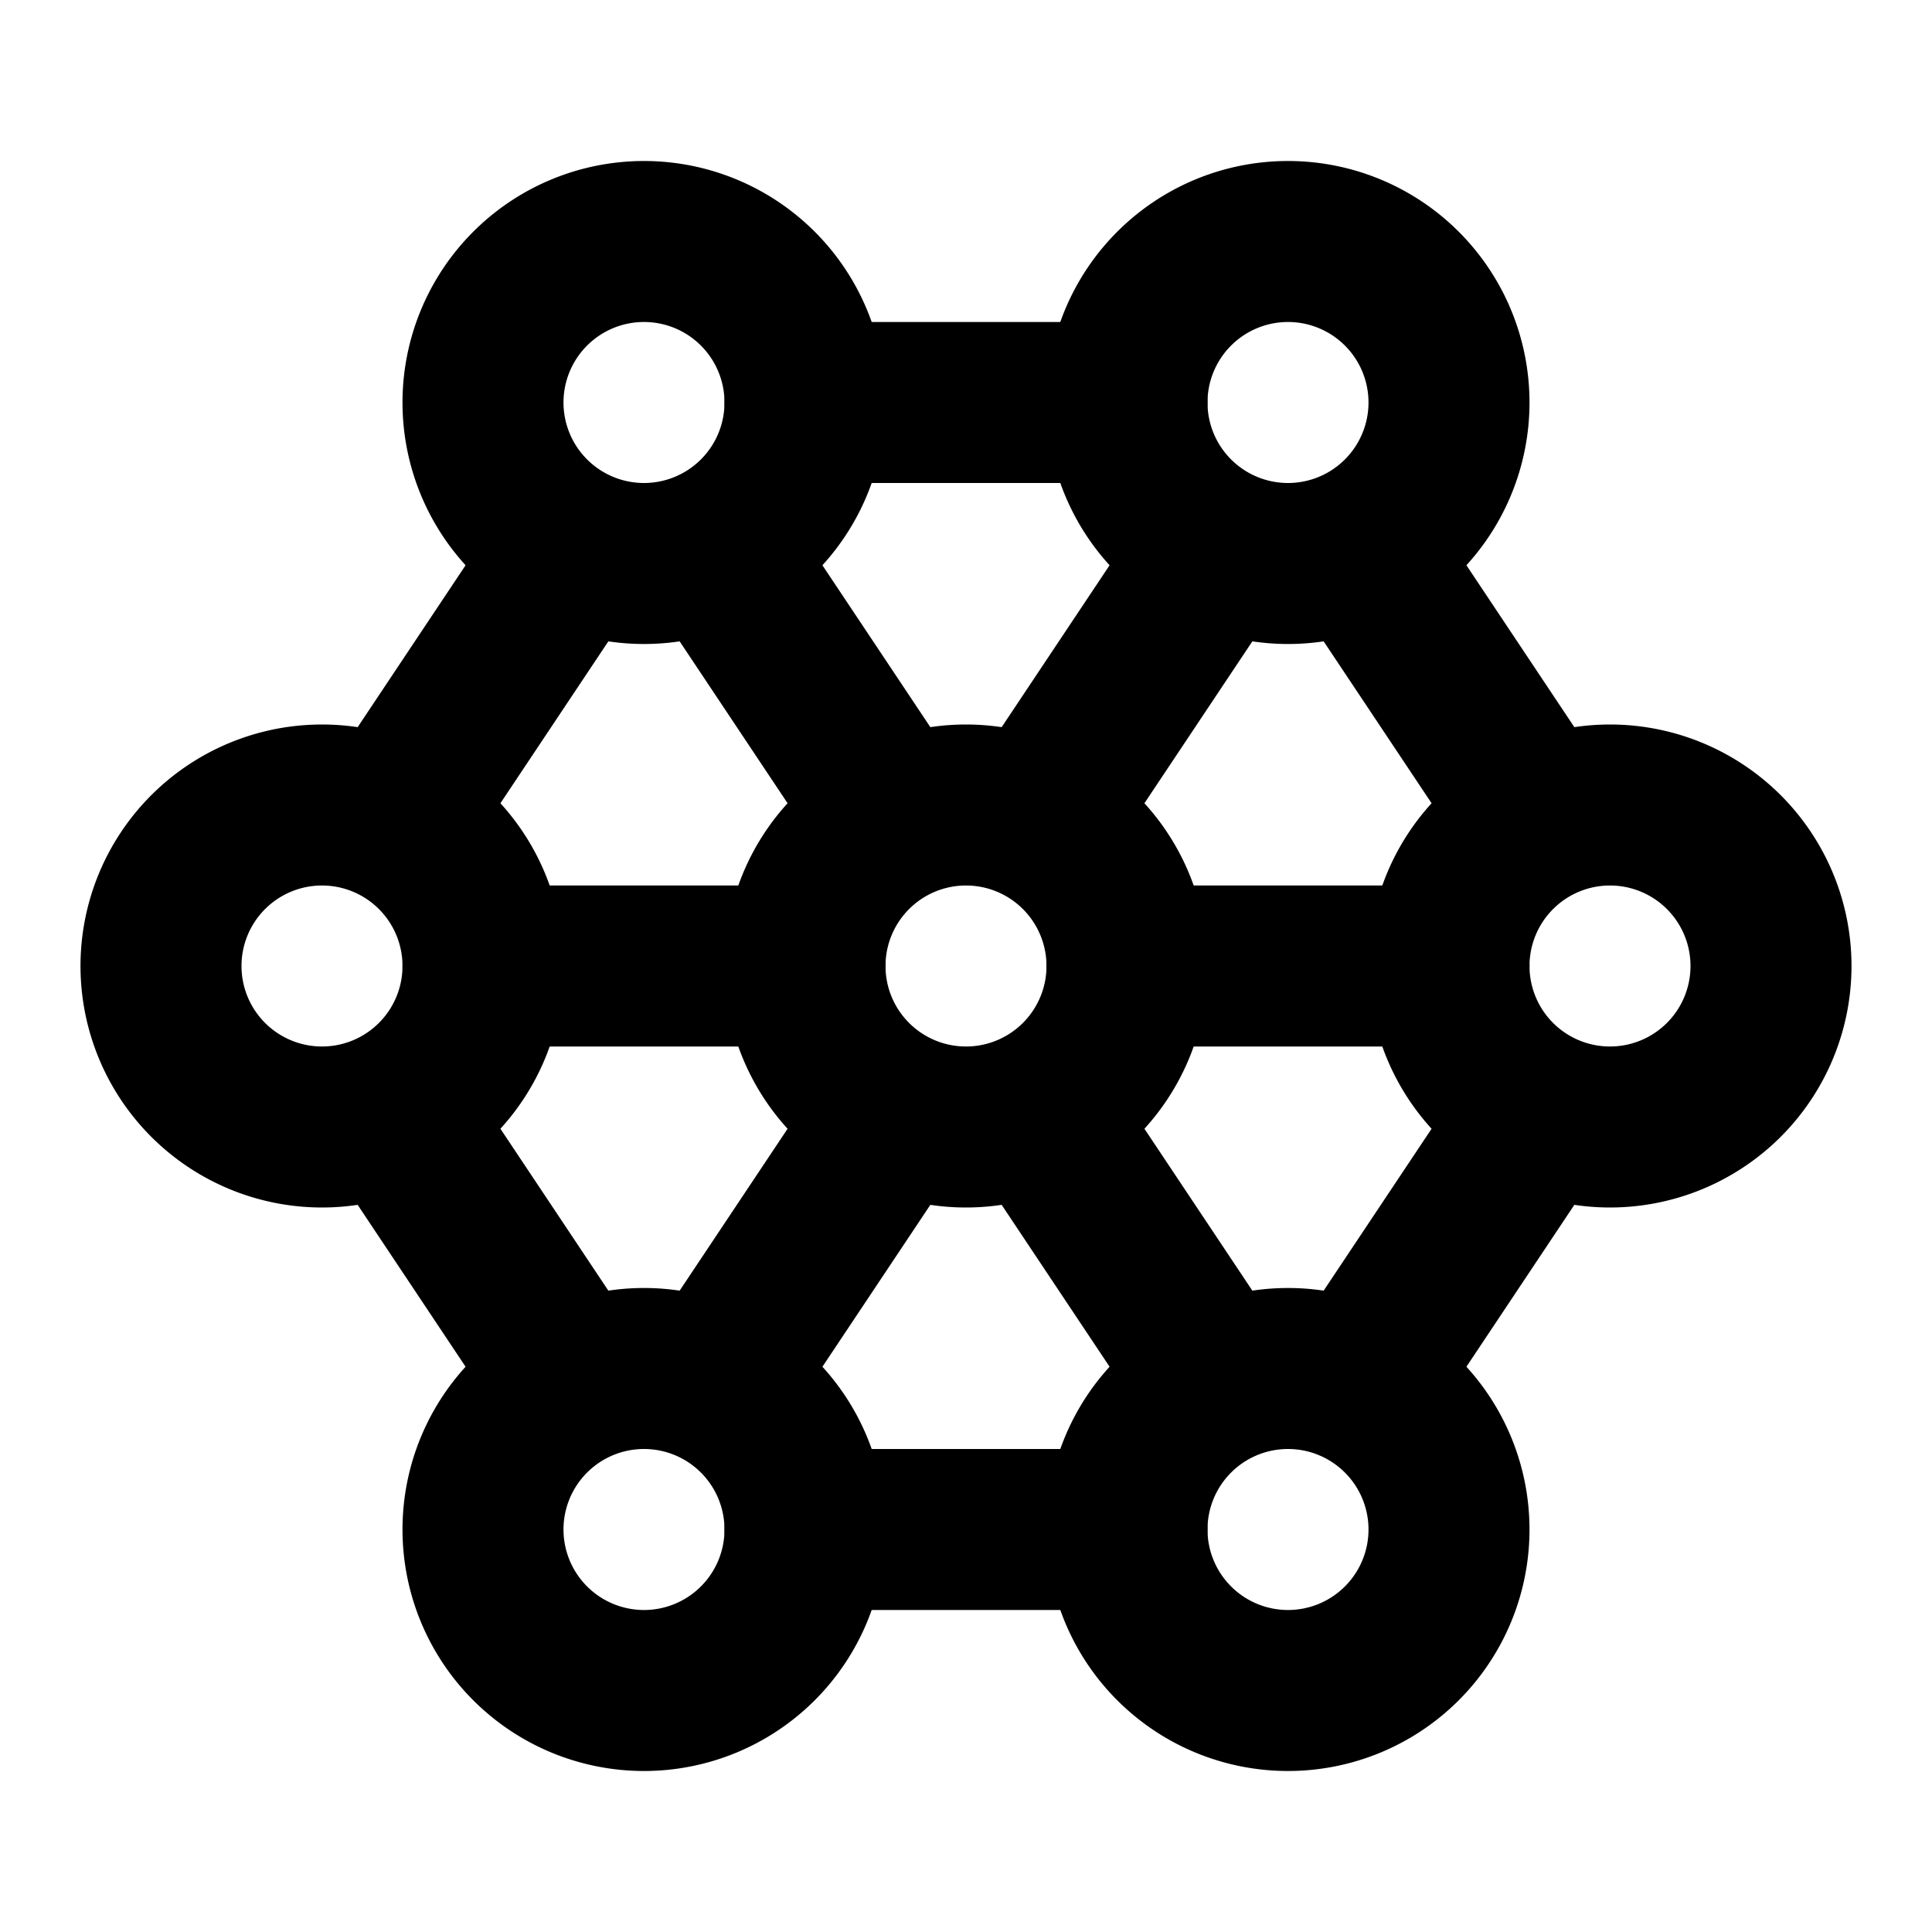 <?xml version="1.0" encoding="UTF-8"?> <svg xmlns="http://www.w3.org/2000/svg" width="24" height="24" viewBox="0 0 24 24" fill="none" stroke="currentColor" stroke-width="2" stroke-linecap="round" stroke-linejoin="round" class="icon icon-tabler icons-tabler-outline icon-tabler-topology-star-ring-3"><path stroke="none" d="M0 0h24v24H0z" fill="none"></path><path d="M10 19a2 2 0 1 0 -4 0a2 2 0 0 0 4 0z"></path><path d="M18 5a2 2 0 1 0 -4 0a2 2 0 0 0 4 0z"></path><path d="M10 5a2 2 0 1 0 -4 0a2 2 0 0 0 4 0z"></path><path d="M6 12a2 2 0 1 0 -4 0a2 2 0 0 0 4 0z"></path><path d="M18 19a2 2 0 1 0 -4 0a2 2 0 0 0 4 0z"></path><path d="M14 12a2 2 0 1 0 -4 0a2 2 0 0 0 4 0z"></path><path d="M22 12a2 2 0 1 0 -4 0a2 2 0 0 0 4 0z"></path><path d="M6 12h4"></path><path d="M14 12h4"></path><path d="M15 7l-2 3"></path><path d="M9 7l2 3"></path><path d="M11 14l-2 3"></path><path d="M13 14l2 3"></path><path d="M10 5h4"></path><path d="M10 19h4"></path><path d="M17 17l2 -3"></path><path d="M19 10l-2 -3"></path><path d="M7 7l-2 3"></path><path d="M5 14l2 3"></path></svg> 